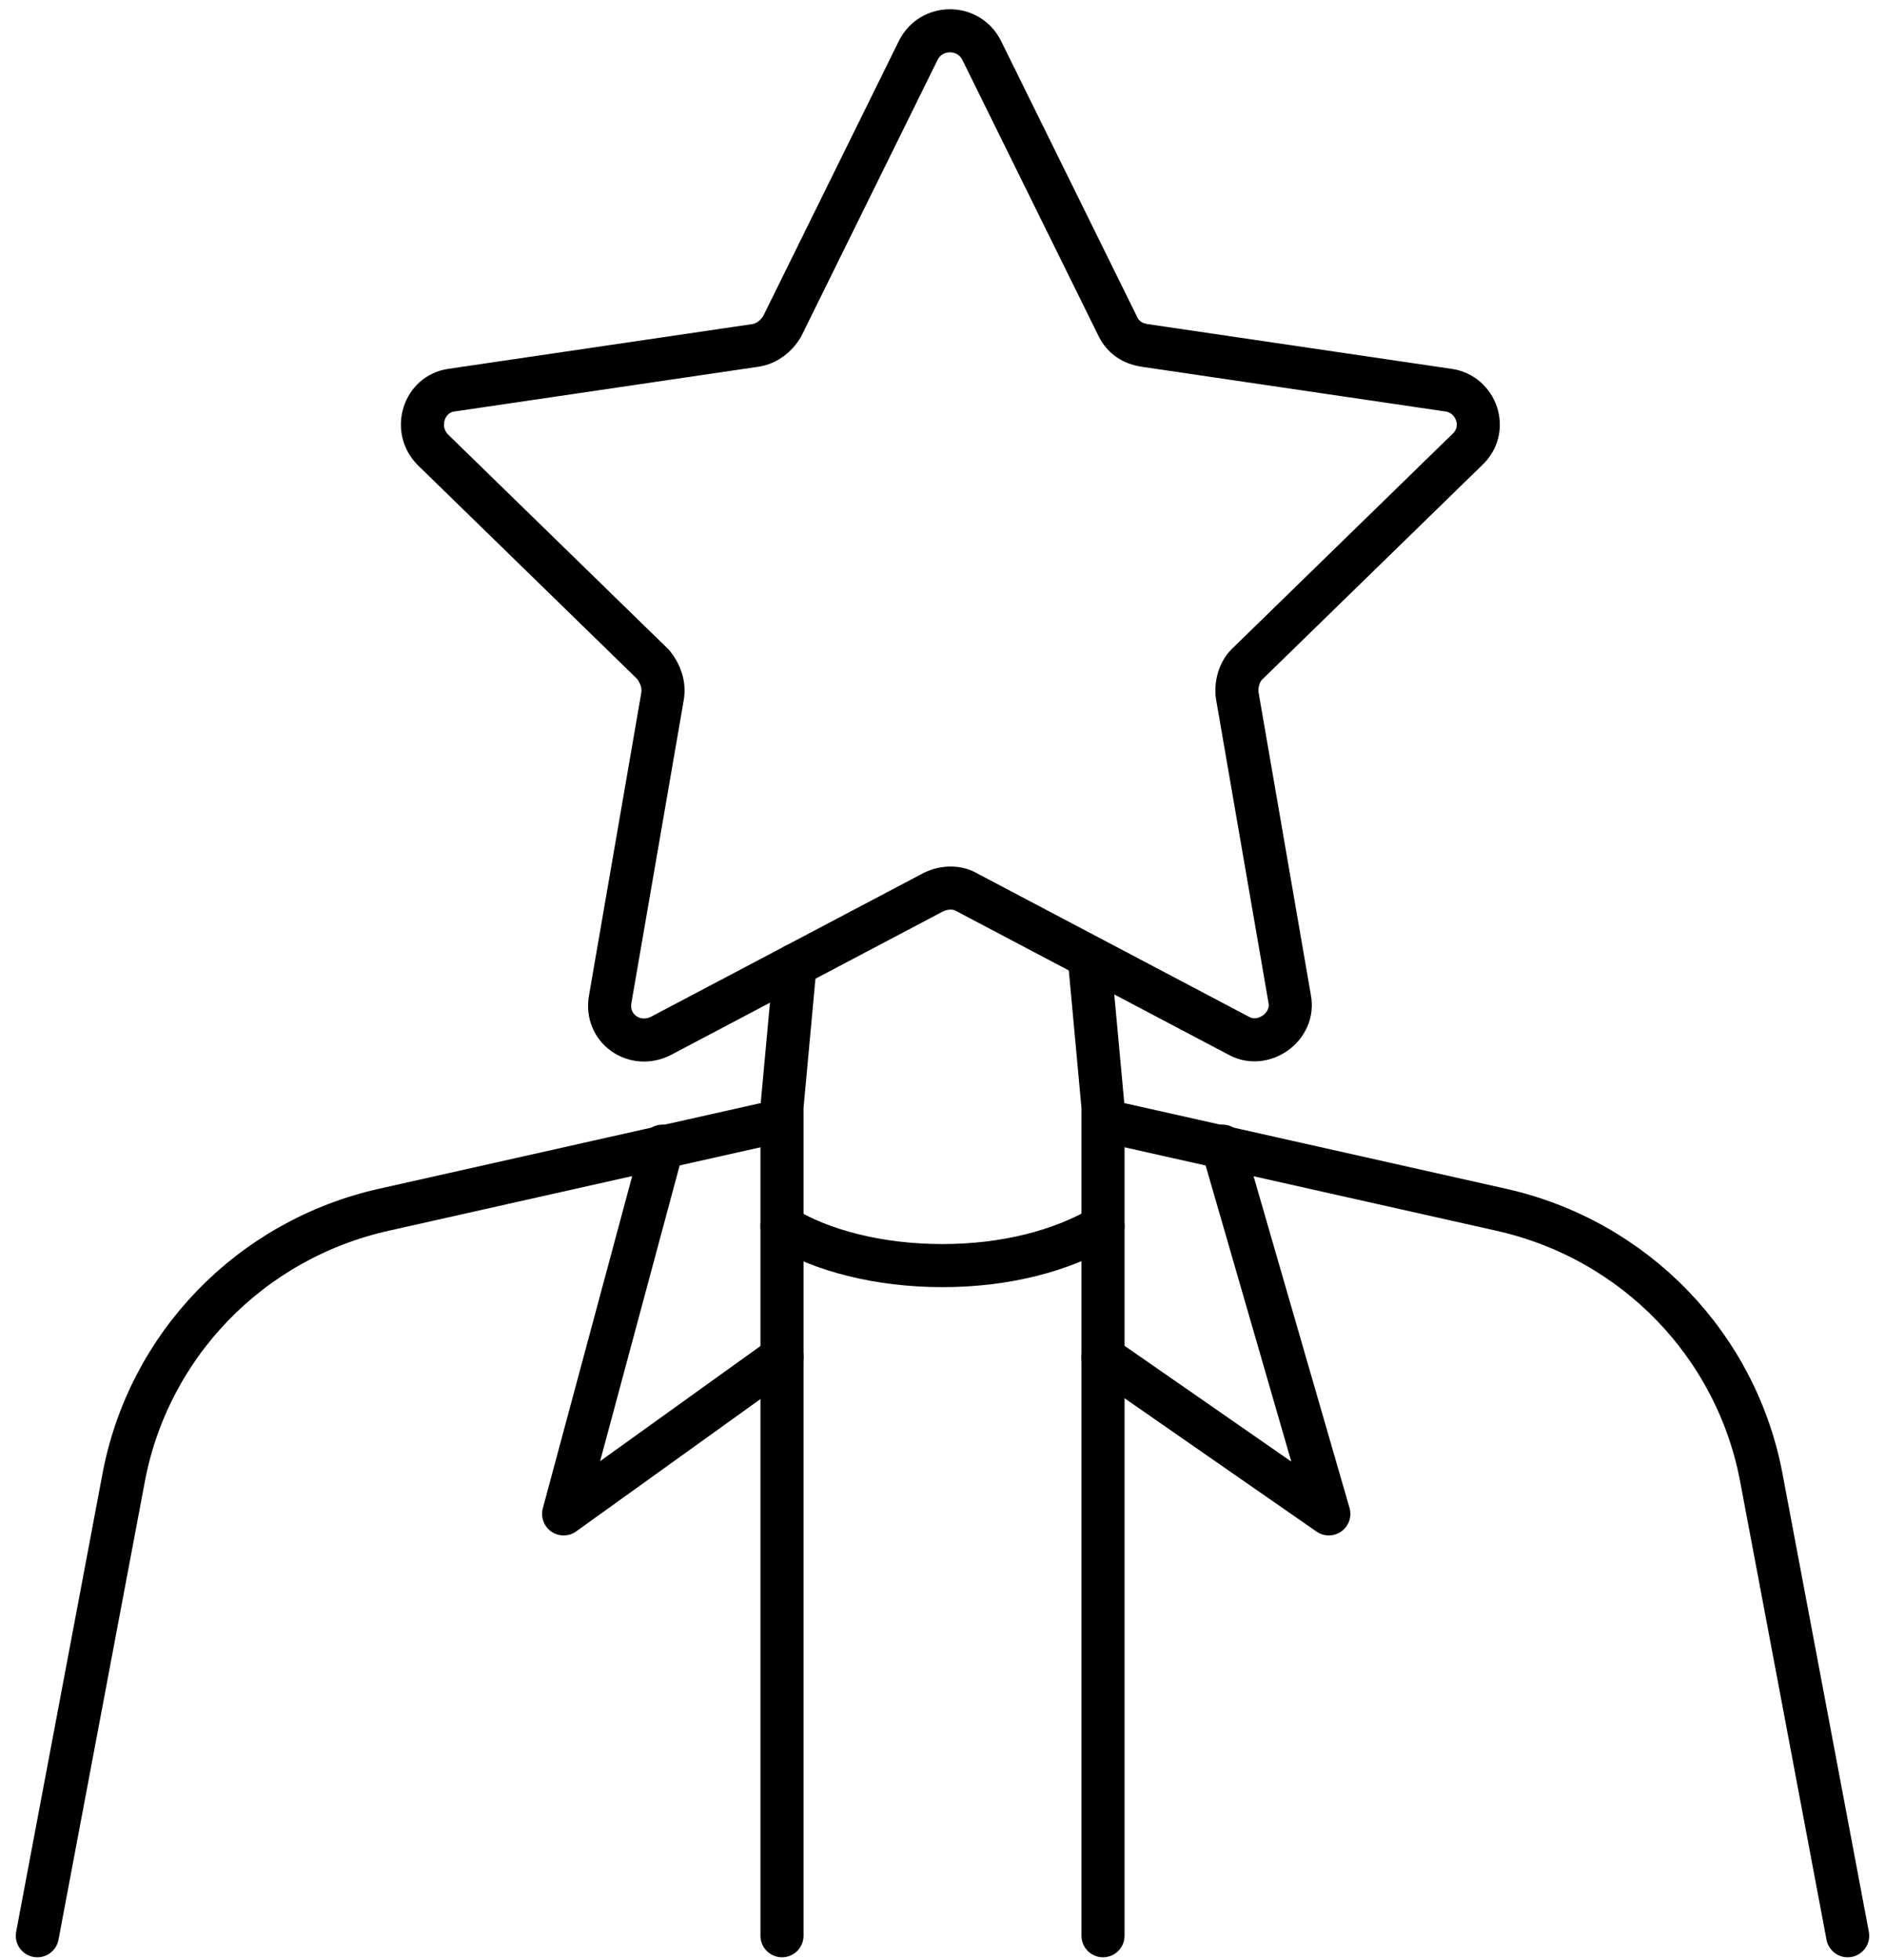 <svg width="101" height="105" viewBox="0 0 101 105" fill="none" xmlns="http://www.w3.org/2000/svg">
<path d="M58.4 51.7L59.1 59.3V59.4C59.2 59.8 59.5 60.1 59.9 60.2L80.4 64.8C87.6 66.4 93.1 72.1 94.4 79.3L99 103.7" stroke="black" stroke-width="2.308" stroke-miterlimit="10" stroke-linecap="round" stroke-linejoin="round"/>
<path d="M59.1 59.7V103.7" stroke="black" stroke-width="2.308" stroke-miterlimit="10" stroke-linecap="round" stroke-linejoin="round"/>
<path d="M59.1 72.7L71.2 81.101L65.5 61.4" stroke="black" stroke-width="2.308" stroke-miterlimit="10" stroke-linecap="round" stroke-linejoin="round"/>
<path d="M42.6 51.7L41.9 59.3V59.4C41.8 59.8 41.5 60.1 41.1 60.2L20.6 64.8C13.4 66.4 7.9 72.1 6.6 79.3L2 103.7" stroke="black" stroke-width="2.308" stroke-miterlimit="10" stroke-linecap="round" stroke-linejoin="round"/>
<path d="M41.9 59.7V103.7" stroke="black" stroke-width="2.308" stroke-miterlimit="10" stroke-linecap="round" stroke-linejoin="round"/>
<path d="M41.9 72.7L30.2 81.101L35.5 61.4" stroke="black" stroke-width="2.308" stroke-miterlimit="10" stroke-linecap="round" stroke-linejoin="round"/>
<path d="M41.9 65.7C44 67 47.1 67.8 50.5 67.8C53.9 67.8 56.9 67 59.1 65.7" stroke="black" stroke-width="2.308" stroke-miterlimit="10" stroke-linecap="round" stroke-linejoin="round"/>
<path d="M52.6 2.7L59.9 17.5C60.2 18.1 60.7 18.4 61.3 18.5L77.6 20.9C79.1 21.1 79.8 23 78.6 24.101L66.8 35.6C66.4 36.001 66.2 36.7 66.3 37.3L69.1 53.5C69.4 55 67.7 56.2 66.4 55.5L51.8 47.8C51.3 47.501 50.6 47.501 50 47.8L35.4 55.5C34 56.2 32.4 55.1 32.7 53.5L35.5 37.3C35.6 36.7 35.4 36.1 35 35.6L23.2 24.101C22.1 23 22.7 21.1 24.2 20.9L40.5 18.5C41.1 18.4 41.6 18 41.9 17.5L49.2 2.7C49.9 1.3 51.9 1.3 52.6 2.7Z" stroke="black" stroke-width="2.308" stroke-miterlimit="10" stroke-linecap="round" stroke-linejoin="round"/>
</svg>
